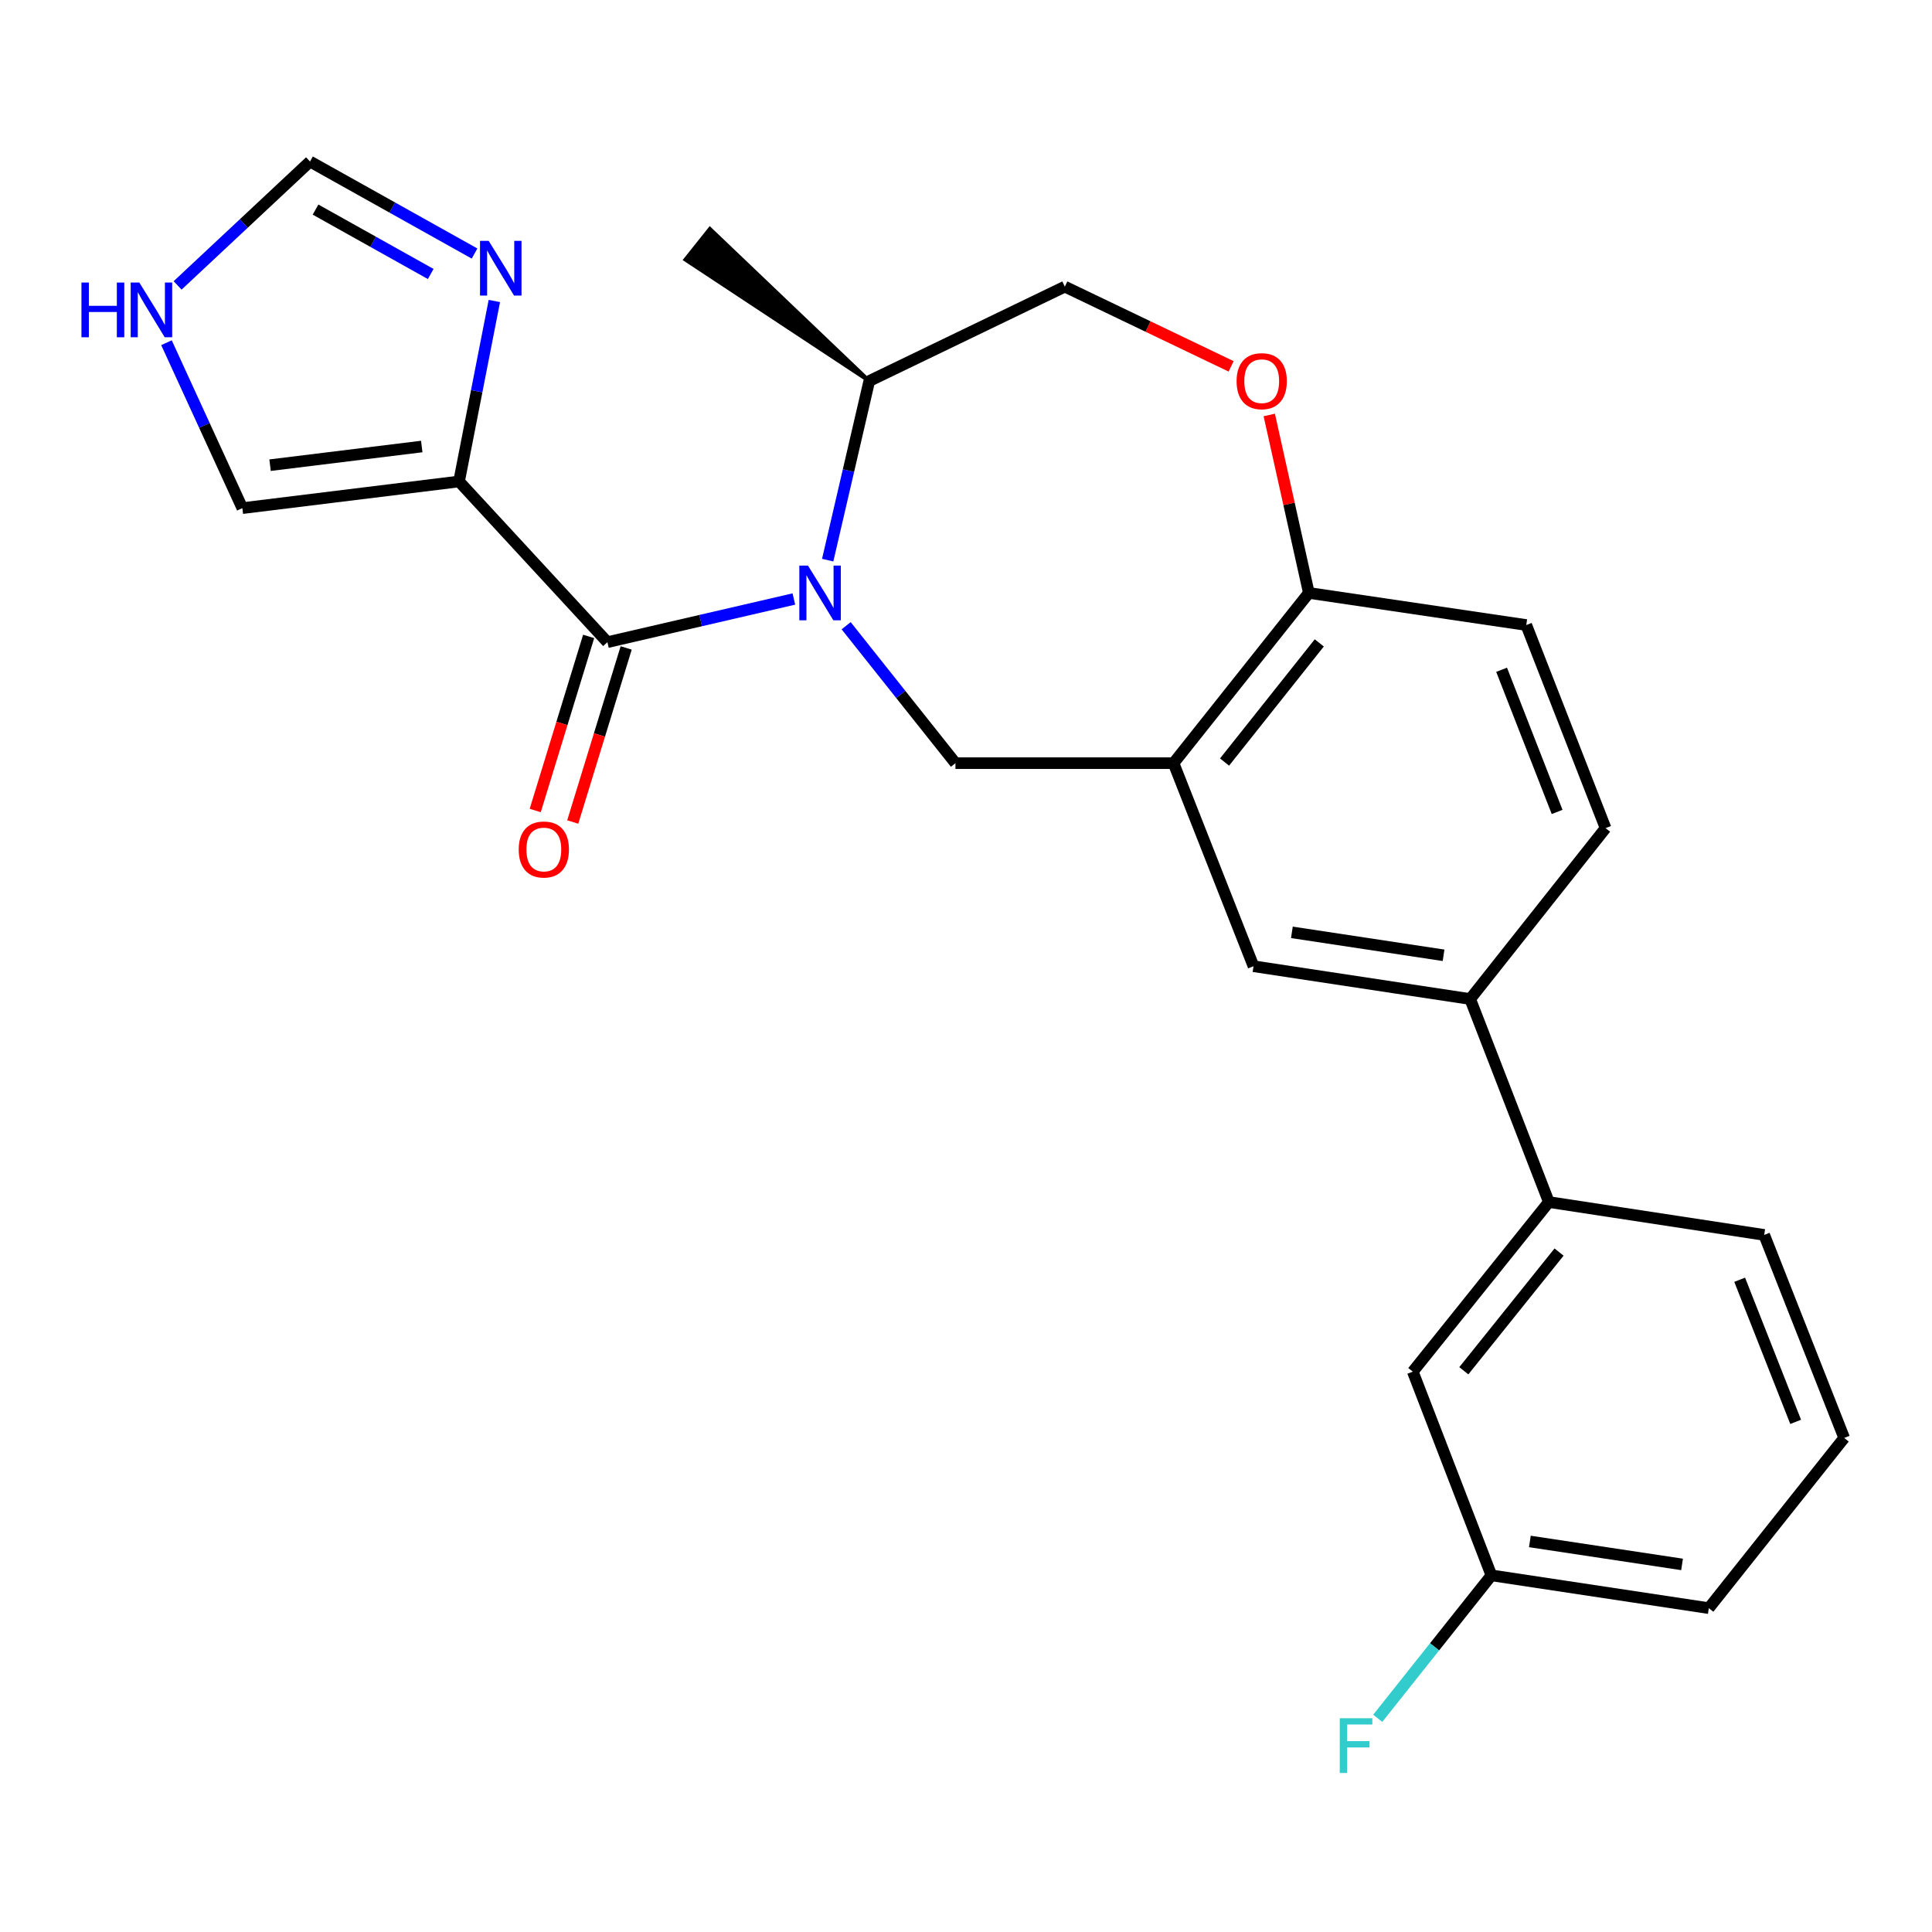 <?xml version='1.0' encoding='iso-8859-1'?>
<svg version='1.1' baseProfile='full'
              xmlns='http://www.w3.org/2000/svg'
                      xmlns:rdkit='http://www.rdkit.org/xml'
                      xmlns:xlink='http://www.w3.org/1999/xlink'
                  xml:space='preserve'
width='1000px' height='1000px' viewBox='0 0 1000 1000'>
<!-- END OF HEADER -->
<rect style='opacity:1.0;fill:#FFFFFF;stroke:none' width='1000' height='1000' x='0' y='0'> </rect>
<path class='bond-0' d='M 410.905,310.043 L 362.65,321.215' style='fill:none;fill-rule:evenodd;stroke:#0000FF;stroke-width:6px;stroke-linecap:butt;stroke-linejoin:miter;stroke-opacity:1' />
<path class='bond-0' d='M 362.65,321.215 L 314.396,332.387' style='fill:none;fill-rule:evenodd;stroke:#000000;stroke-width:6px;stroke-linecap:butt;stroke-linejoin:miter;stroke-opacity:1' />
<path class='bond-2' d='M 437.967,323.877 L 466.251,359.445' style='fill:none;fill-rule:evenodd;stroke:#0000FF;stroke-width:6px;stroke-linecap:butt;stroke-linejoin:miter;stroke-opacity:1' />
<path class='bond-2' d='M 466.251,359.445 L 494.534,395.013' style='fill:none;fill-rule:evenodd;stroke:#000000;stroke-width:6px;stroke-linecap:butt;stroke-linejoin:miter;stroke-opacity:1' />
<path class='bond-12' d='M 428.41,289.927 L 439.171,243.57' style='fill:none;fill-rule:evenodd;stroke:#0000FF;stroke-width:6px;stroke-linecap:butt;stroke-linejoin:miter;stroke-opacity:1' />
<path class='bond-12' d='M 439.171,243.57 L 449.931,197.213' style='fill:none;fill-rule:evenodd;stroke:#000000;stroke-width:6px;stroke-linecap:butt;stroke-linejoin:miter;stroke-opacity:1' />
<path class='bond-1' d='M 314.396,332.387 L 237.605,249.208' style='fill:none;fill-rule:evenodd;stroke:#000000;stroke-width:6px;stroke-linecap:butt;stroke-linejoin:miter;stroke-opacity:1' />
<path class='bond-14' d='M 304.685,329.406 L 290.858,374.459' style='fill:none;fill-rule:evenodd;stroke:#000000;stroke-width:6px;stroke-linecap:butt;stroke-linejoin:miter;stroke-opacity:1' />
<path class='bond-14' d='M 290.858,374.459 L 277.031,419.512' style='fill:none;fill-rule:evenodd;stroke:#FF0000;stroke-width:6px;stroke-linecap:butt;stroke-linejoin:miter;stroke-opacity:1' />
<path class='bond-14' d='M 324.106,335.367 L 310.279,380.42' style='fill:none;fill-rule:evenodd;stroke:#000000;stroke-width:6px;stroke-linecap:butt;stroke-linejoin:miter;stroke-opacity:1' />
<path class='bond-14' d='M 310.279,380.42 L 296.452,425.472' style='fill:none;fill-rule:evenodd;stroke:#FF0000;stroke-width:6px;stroke-linecap:butt;stroke-linejoin:miter;stroke-opacity:1' />
<path class='bond-4' d='M 237.605,249.208 L 246.741,202.499' style='fill:none;fill-rule:evenodd;stroke:#000000;stroke-width:6px;stroke-linecap:butt;stroke-linejoin:miter;stroke-opacity:1' />
<path class='bond-4' d='M 246.741,202.499 L 255.876,155.79' style='fill:none;fill-rule:evenodd;stroke:#0000FF;stroke-width:6px;stroke-linecap:butt;stroke-linejoin:miter;stroke-opacity:1' />
<path class='bond-11' d='M 237.605,249.208 L 125.443,263.011' style='fill:none;fill-rule:evenodd;stroke:#000000;stroke-width:6px;stroke-linecap:butt;stroke-linejoin:miter;stroke-opacity:1' />
<path class='bond-11' d='M 218.3,231.115 L 139.786,240.777' style='fill:none;fill-rule:evenodd;stroke:#000000;stroke-width:6px;stroke-linecap:butt;stroke-linejoin:miter;stroke-opacity:1' />
<path class='bond-3' d='M 494.534,395.013 L 607.418,395.013' style='fill:none;fill-rule:evenodd;stroke:#000000;stroke-width:6px;stroke-linecap:butt;stroke-linejoin:miter;stroke-opacity:1' />
<path class='bond-6' d='M 607.418,395.013 L 648.815,500.121' style='fill:none;fill-rule:evenodd;stroke:#000000;stroke-width:6px;stroke-linecap:butt;stroke-linejoin:miter;stroke-opacity:1' />
<path class='bond-7' d='M 607.418,395.013 L 677.46,306.903' style='fill:none;fill-rule:evenodd;stroke:#000000;stroke-width:6px;stroke-linecap:butt;stroke-linejoin:miter;stroke-opacity:1' />
<path class='bond-7' d='M 633.827,394.438 L 682.856,332.761' style='fill:none;fill-rule:evenodd;stroke:#000000;stroke-width:6px;stroke-linecap:butt;stroke-linejoin:miter;stroke-opacity:1' />
<path class='bond-10' d='M 245.627,131.231 L 203.046,107.419' style='fill:none;fill-rule:evenodd;stroke:#0000FF;stroke-width:6px;stroke-linecap:butt;stroke-linejoin:miter;stroke-opacity:1' />
<path class='bond-10' d='M 203.046,107.419 L 160.464,83.606' style='fill:none;fill-rule:evenodd;stroke:#000000;stroke-width:6px;stroke-linecap:butt;stroke-linejoin:miter;stroke-opacity:1' />
<path class='bond-10' d='M 222.938,141.818 L 193.131,125.15' style='fill:none;fill-rule:evenodd;stroke:#0000FF;stroke-width:6px;stroke-linecap:butt;stroke-linejoin:miter;stroke-opacity:1' />
<path class='bond-10' d='M 193.131,125.15 L 163.323,108.481' style='fill:none;fill-rule:evenodd;stroke:#000000;stroke-width:6px;stroke-linecap:butt;stroke-linejoin:miter;stroke-opacity:1' />
<path class='bond-5' d='M 637.234,189.627 L 594.195,168.997' style='fill:none;fill-rule:evenodd;stroke:#FF0000;stroke-width:6px;stroke-linecap:butt;stroke-linejoin:miter;stroke-opacity:1' />
<path class='bond-5' d='M 594.195,168.997 L 551.156,148.366' style='fill:none;fill-rule:evenodd;stroke:#000000;stroke-width:6px;stroke-linecap:butt;stroke-linejoin:miter;stroke-opacity:1' />
<path class='bond-25' d='M 656.967,214.782 L 667.213,260.842' style='fill:none;fill-rule:evenodd;stroke:#FF0000;stroke-width:6px;stroke-linecap:butt;stroke-linejoin:miter;stroke-opacity:1' />
<path class='bond-25' d='M 667.213,260.842 L 677.46,306.903' style='fill:none;fill-rule:evenodd;stroke:#000000;stroke-width:6px;stroke-linecap:butt;stroke-linejoin:miter;stroke-opacity:1' />
<path class='bond-8' d='M 648.815,500.121 L 760.966,517.096' style='fill:none;fill-rule:evenodd;stroke:#000000;stroke-width:6px;stroke-linecap:butt;stroke-linejoin:miter;stroke-opacity:1' />
<path class='bond-8' d='M 668.678,482.581 L 747.183,494.463' style='fill:none;fill-rule:evenodd;stroke:#000000;stroke-width:6px;stroke-linecap:butt;stroke-linejoin:miter;stroke-opacity:1' />
<path class='bond-18' d='M 677.46,306.903 L 789.994,323.516' style='fill:none;fill-rule:evenodd;stroke:#000000;stroke-width:6px;stroke-linecap:butt;stroke-linejoin:miter;stroke-opacity:1' />
<path class='bond-13' d='M 760.966,517.096 L 801.686,622.181' style='fill:none;fill-rule:evenodd;stroke:#000000;stroke-width:6px;stroke-linecap:butt;stroke-linejoin:miter;stroke-opacity:1' />
<path class='bond-27' d='M 760.966,517.096 L 831.041,428.635' style='fill:none;fill-rule:evenodd;stroke:#000000;stroke-width:6px;stroke-linecap:butt;stroke-linejoin:miter;stroke-opacity:1' />
<path class='bond-9' d='M 86.17,177.391 L 105.807,220.201' style='fill:none;fill-rule:evenodd;stroke:#0000FF;stroke-width:6px;stroke-linecap:butt;stroke-linejoin:miter;stroke-opacity:1' />
<path class='bond-9' d='M 105.807,220.201 L 125.443,263.011' style='fill:none;fill-rule:evenodd;stroke:#000000;stroke-width:6px;stroke-linecap:butt;stroke-linejoin:miter;stroke-opacity:1' />
<path class='bond-26' d='M 91.931,147.73 L 126.197,115.668' style='fill:none;fill-rule:evenodd;stroke:#0000FF;stroke-width:6px;stroke-linecap:butt;stroke-linejoin:miter;stroke-opacity:1' />
<path class='bond-26' d='M 126.197,115.668 L 160.464,83.606' style='fill:none;fill-rule:evenodd;stroke:#000000;stroke-width:6px;stroke-linecap:butt;stroke-linejoin:miter;stroke-opacity:1' />
<path class='bond-15' d='M 449.931,197.213 L 551.156,148.366' style='fill:none;fill-rule:evenodd;stroke:#000000;stroke-width:6px;stroke-linecap:butt;stroke-linejoin:miter;stroke-opacity:1' />
<path class='bond-23' d='M 449.931,197.213 L 367.439,118.493 L 354.779,134.381 Z' style='fill:#000000;fill-rule:evenodd;fill-opacity:1;stroke:#000000;stroke-width:2px;stroke-linecap:butt;stroke-linejoin:miter;stroke-opacity:1;' />
<path class='bond-16' d='M 801.686,622.181 L 731.261,709.964' style='fill:none;fill-rule:evenodd;stroke:#000000;stroke-width:6px;stroke-linecap:butt;stroke-linejoin:miter;stroke-opacity:1' />
<path class='bond-16' d='M 806.968,648.061 L 757.67,709.509' style='fill:none;fill-rule:evenodd;stroke:#000000;stroke-width:6px;stroke-linecap:butt;stroke-linejoin:miter;stroke-opacity:1' />
<path class='bond-21' d='M 801.686,622.181 L 913.148,639.189' style='fill:none;fill-rule:evenodd;stroke:#000000;stroke-width:6px;stroke-linecap:butt;stroke-linejoin:miter;stroke-opacity:1' />
<path class='bond-19' d='M 731.261,709.964 L 771.947,815.399' style='fill:none;fill-rule:evenodd;stroke:#000000;stroke-width:6px;stroke-linecap:butt;stroke-linejoin:miter;stroke-opacity:1' />
<path class='bond-17' d='M 831.041,428.635 L 789.994,323.516' style='fill:none;fill-rule:evenodd;stroke:#000000;stroke-width:6px;stroke-linecap:butt;stroke-linejoin:miter;stroke-opacity:1' />
<path class='bond-17' d='M 805.961,420.256 L 777.227,346.673' style='fill:none;fill-rule:evenodd;stroke:#000000;stroke-width:6px;stroke-linecap:butt;stroke-linejoin:miter;stroke-opacity:1' />
<path class='bond-20' d='M 771.947,815.399 L 742.532,852.395' style='fill:none;fill-rule:evenodd;stroke:#000000;stroke-width:6px;stroke-linecap:butt;stroke-linejoin:miter;stroke-opacity:1' />
<path class='bond-20' d='M 742.532,852.395 L 713.117,889.391' style='fill:none;fill-rule:evenodd;stroke:#33CCCC;stroke-width:6px;stroke-linecap:butt;stroke-linejoin:miter;stroke-opacity:1' />
<path class='bond-28' d='M 771.947,815.399 L 884.481,832.374' style='fill:none;fill-rule:evenodd;stroke:#000000;stroke-width:6px;stroke-linecap:butt;stroke-linejoin:miter;stroke-opacity:1' />
<path class='bond-28' d='M 791.857,797.858 L 870.631,809.74' style='fill:none;fill-rule:evenodd;stroke:#000000;stroke-width:6px;stroke-linecap:butt;stroke-linejoin:miter;stroke-opacity:1' />
<path class='bond-22' d='M 913.148,639.189 L 954.545,744.274' style='fill:none;fill-rule:evenodd;stroke:#000000;stroke-width:6px;stroke-linecap:butt;stroke-linejoin:miter;stroke-opacity:1' />
<path class='bond-22' d='M 900.456,662.398 L 929.435,735.957' style='fill:none;fill-rule:evenodd;stroke:#000000;stroke-width:6px;stroke-linecap:butt;stroke-linejoin:miter;stroke-opacity:1' />
<path class='bond-24' d='M 954.545,744.274 L 884.481,832.374' style='fill:none;fill-rule:evenodd;stroke:#000000;stroke-width:6px;stroke-linecap:butt;stroke-linejoin:miter;stroke-opacity:1' />
<path  class='atom-0' d='M 418.21 292.743
L 427.49 307.743
Q 428.41 309.223, 429.89 311.903
Q 431.37 314.583, 431.45 314.743
L 431.45 292.743
L 435.21 292.743
L 435.21 321.063
L 431.33 321.063
L 421.37 304.663
Q 420.21 302.743, 418.97 300.543
Q 417.77 298.343, 417.41 297.663
L 417.41 321.063
L 413.73 321.063
L 413.73 292.743
L 418.21 292.743
' fill='#0000FF'/>
<path  class='atom-5' d='M 252.935 124.658
L 262.215 139.658
Q 263.135 141.138, 264.615 143.818
Q 266.095 146.498, 266.175 146.658
L 266.175 124.658
L 269.935 124.658
L 269.935 152.978
L 266.055 152.978
L 256.095 136.578
Q 254.935 134.658, 253.695 132.458
Q 252.495 130.258, 252.135 129.578
L 252.135 152.978
L 248.455 152.978
L 248.455 124.658
L 252.935 124.658
' fill='#0000FF'/>
<path  class='atom-6' d='M 640.059 197.293
Q 640.059 190.493, 643.419 186.693
Q 646.779 182.893, 653.059 182.893
Q 659.339 182.893, 662.699 186.693
Q 666.059 190.493, 666.059 197.293
Q 666.059 204.173, 662.659 208.093
Q 659.259 211.973, 653.059 211.973
Q 646.819 211.973, 643.419 208.093
Q 640.059 204.213, 640.059 197.293
M 653.059 208.773
Q 657.379 208.773, 659.699 205.893
Q 662.059 202.973, 662.059 197.293
Q 662.059 191.733, 659.699 188.933
Q 657.379 186.093, 653.059 186.093
Q 648.739 186.093, 646.379 188.893
Q 644.059 191.693, 644.059 197.293
Q 644.059 203.013, 646.379 205.893
Q 648.739 208.773, 653.059 208.773
' fill='#FF0000'/>
<path  class='atom-10' d='M 42.16 146.249
L 46 146.249
L 46 158.289
L 60.48 158.289
L 60.48 146.249
L 64.32 146.249
L 64.32 174.569
L 60.48 174.569
L 60.48 161.489
L 46 161.489
L 46 174.569
L 42.16 174.569
L 42.16 146.249
' fill='#0000FF'/>
<path  class='atom-10' d='M 72.12 146.249
L 81.4 161.249
Q 82.32 162.729, 83.8 165.409
Q 85.28 168.089, 85.36 168.249
L 85.36 146.249
L 89.12 146.249
L 89.12 174.569
L 85.24 174.569
L 75.28 158.169
Q 74.12 156.249, 72.88 154.049
Q 71.68 151.849, 71.32 151.169
L 71.32 174.569
L 67.64 174.569
L 67.64 146.249
L 72.12 146.249
' fill='#0000FF'/>
<path  class='atom-15' d='M 268.486 439.696
Q 268.486 432.896, 271.846 429.096
Q 275.206 425.296, 281.486 425.296
Q 287.766 425.296, 291.126 429.096
Q 294.486 432.896, 294.486 439.696
Q 294.486 446.576, 291.086 450.496
Q 287.686 454.376, 281.486 454.376
Q 275.246 454.376, 271.846 450.496
Q 268.486 446.616, 268.486 439.696
M 281.486 451.176
Q 285.806 451.176, 288.126 448.296
Q 290.486 445.376, 290.486 439.696
Q 290.486 434.136, 288.126 431.336
Q 285.806 428.496, 281.486 428.496
Q 277.166 428.496, 274.806 431.296
Q 272.486 434.096, 272.486 439.696
Q 272.486 445.416, 274.806 448.296
Q 277.166 451.176, 281.486 451.176
' fill='#FF0000'/>
<path  class='atom-21' d='M 693.463 889.361
L 710.303 889.361
L 710.303 892.601
L 697.263 892.601
L 697.263 901.201
L 708.863 901.201
L 708.863 904.481
L 697.263 904.481
L 697.263 917.681
L 693.463 917.681
L 693.463 889.361
' fill='#33CCCC'/>
</svg>
